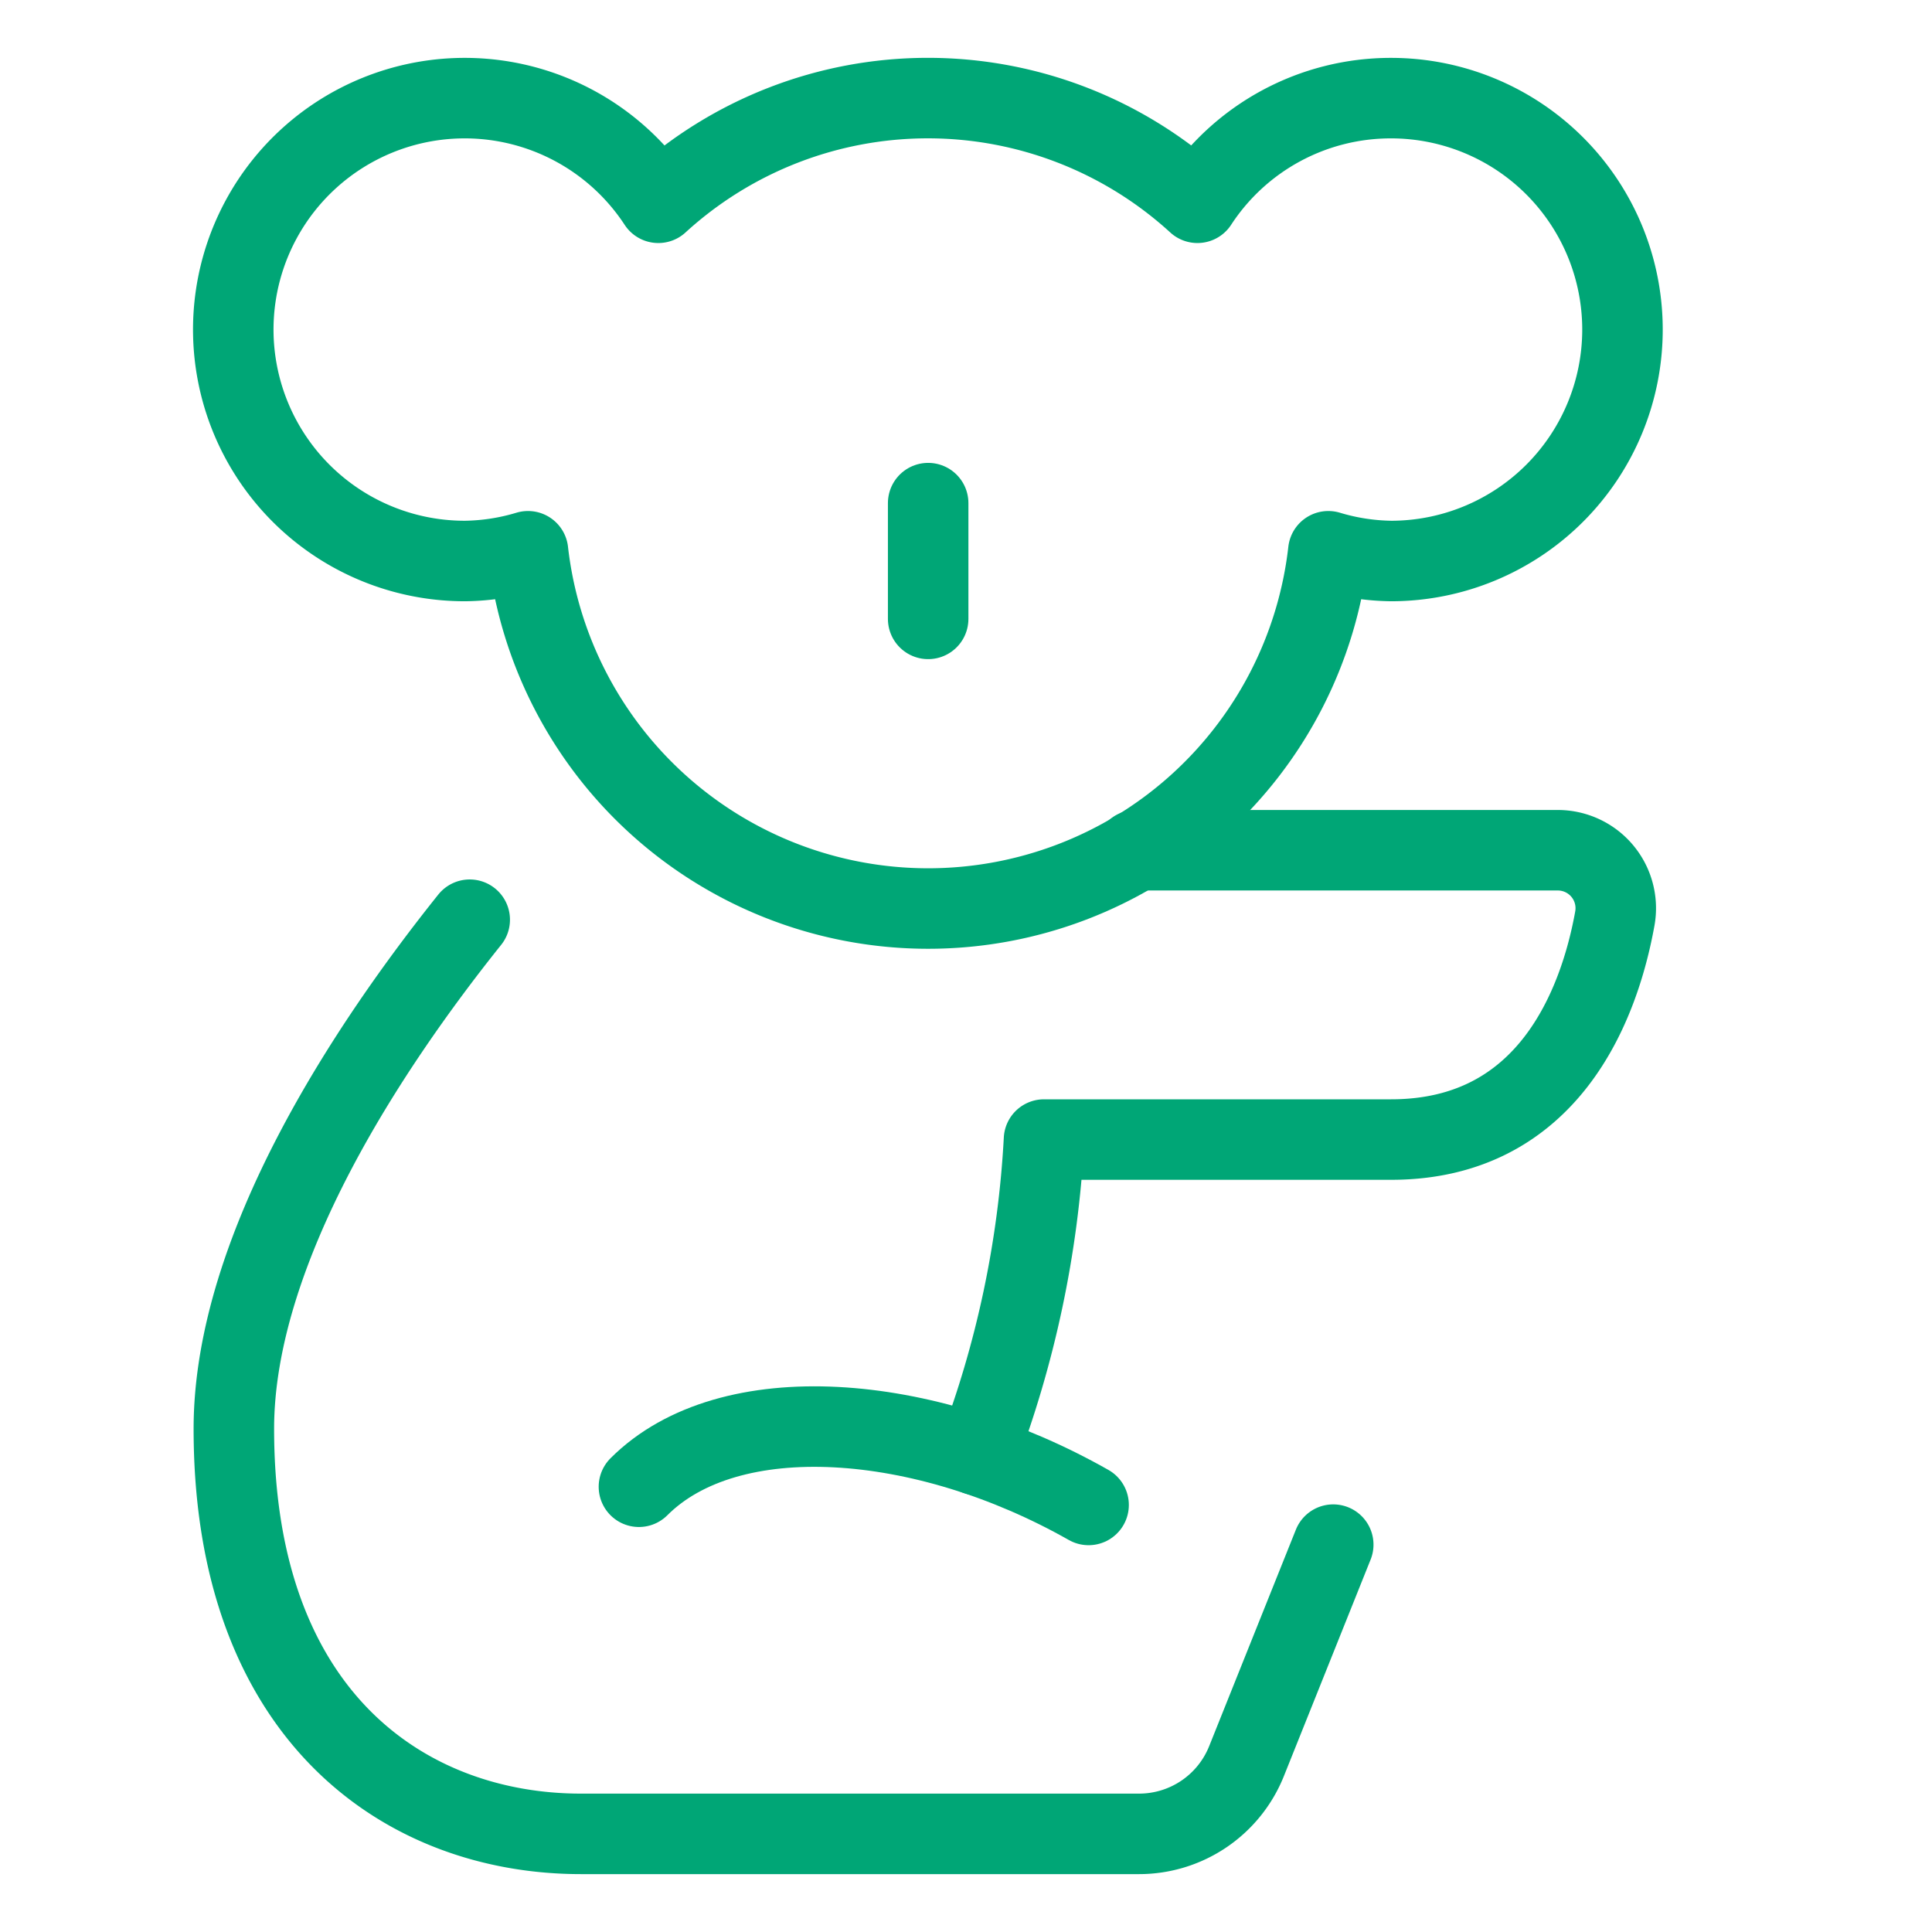 <svg viewBox="-0.5 -0.5 24 24" xmlns="http://www.w3.org/2000/svg" id="Koala-Bamboo--Streamline-Ultimate">
  <desc>
    Koala Bamboo Streamline Icon: https://streamlinehq.com
  </desc>
  <path d="M16.78 0.719A2.868 2.868 0 0 0 14.375 2.019a4.961 4.961 0 0 0 -6.697 0A2.875 2.875 0 1 0 5.28 6.469a2.829 2.829 0 0 0 0.779 -0.121 5.003 5.003 0 0 0 9.942 0 2.829 2.829 0 0 0 0.779 0.121 2.875 2.875 0 0 0 0 -5.75Z" fill="none" stroke="#00a676" stroke-linecap="round" stroke-linejoin="round" stroke-width="1"></path>
  <path d="M13.608 10.062h5.245a0.72 0.72 0 0 1 0.707 0.849c-0.192 1.063 -0.817 2.745 -2.779 2.745h-4.312a12.938 12.938 0 0 1 -0.831 3.919" fill="none" stroke="#00a676" stroke-linecap="round" stroke-linejoin="round" stroke-width="1"></path>
  <path d="M5.335 10.925C4.074 12.501 2.405 15.015 2.405 17.25c0 3.594 2.156 5.031 4.312 5.031h6.933a1.438 1.438 0 0 0 1.335 -0.904L16.062 18.688" fill="none" stroke="#00a676" stroke-linecap="round" stroke-linejoin="round" stroke-width="1"></path>
  <path d="M7.437 17.969c1.119 -1.119 3.546 -0.931 5.586 0.226" fill="none" stroke="#00a676" stroke-linecap="round" stroke-linejoin="round" stroke-width="1"></path>
  <path d="m11.03 5.75 0 1.438" fill="none" stroke="#00a676" stroke-linecap="round" stroke-linejoin="round" stroke-width="1"></path>
</svg>